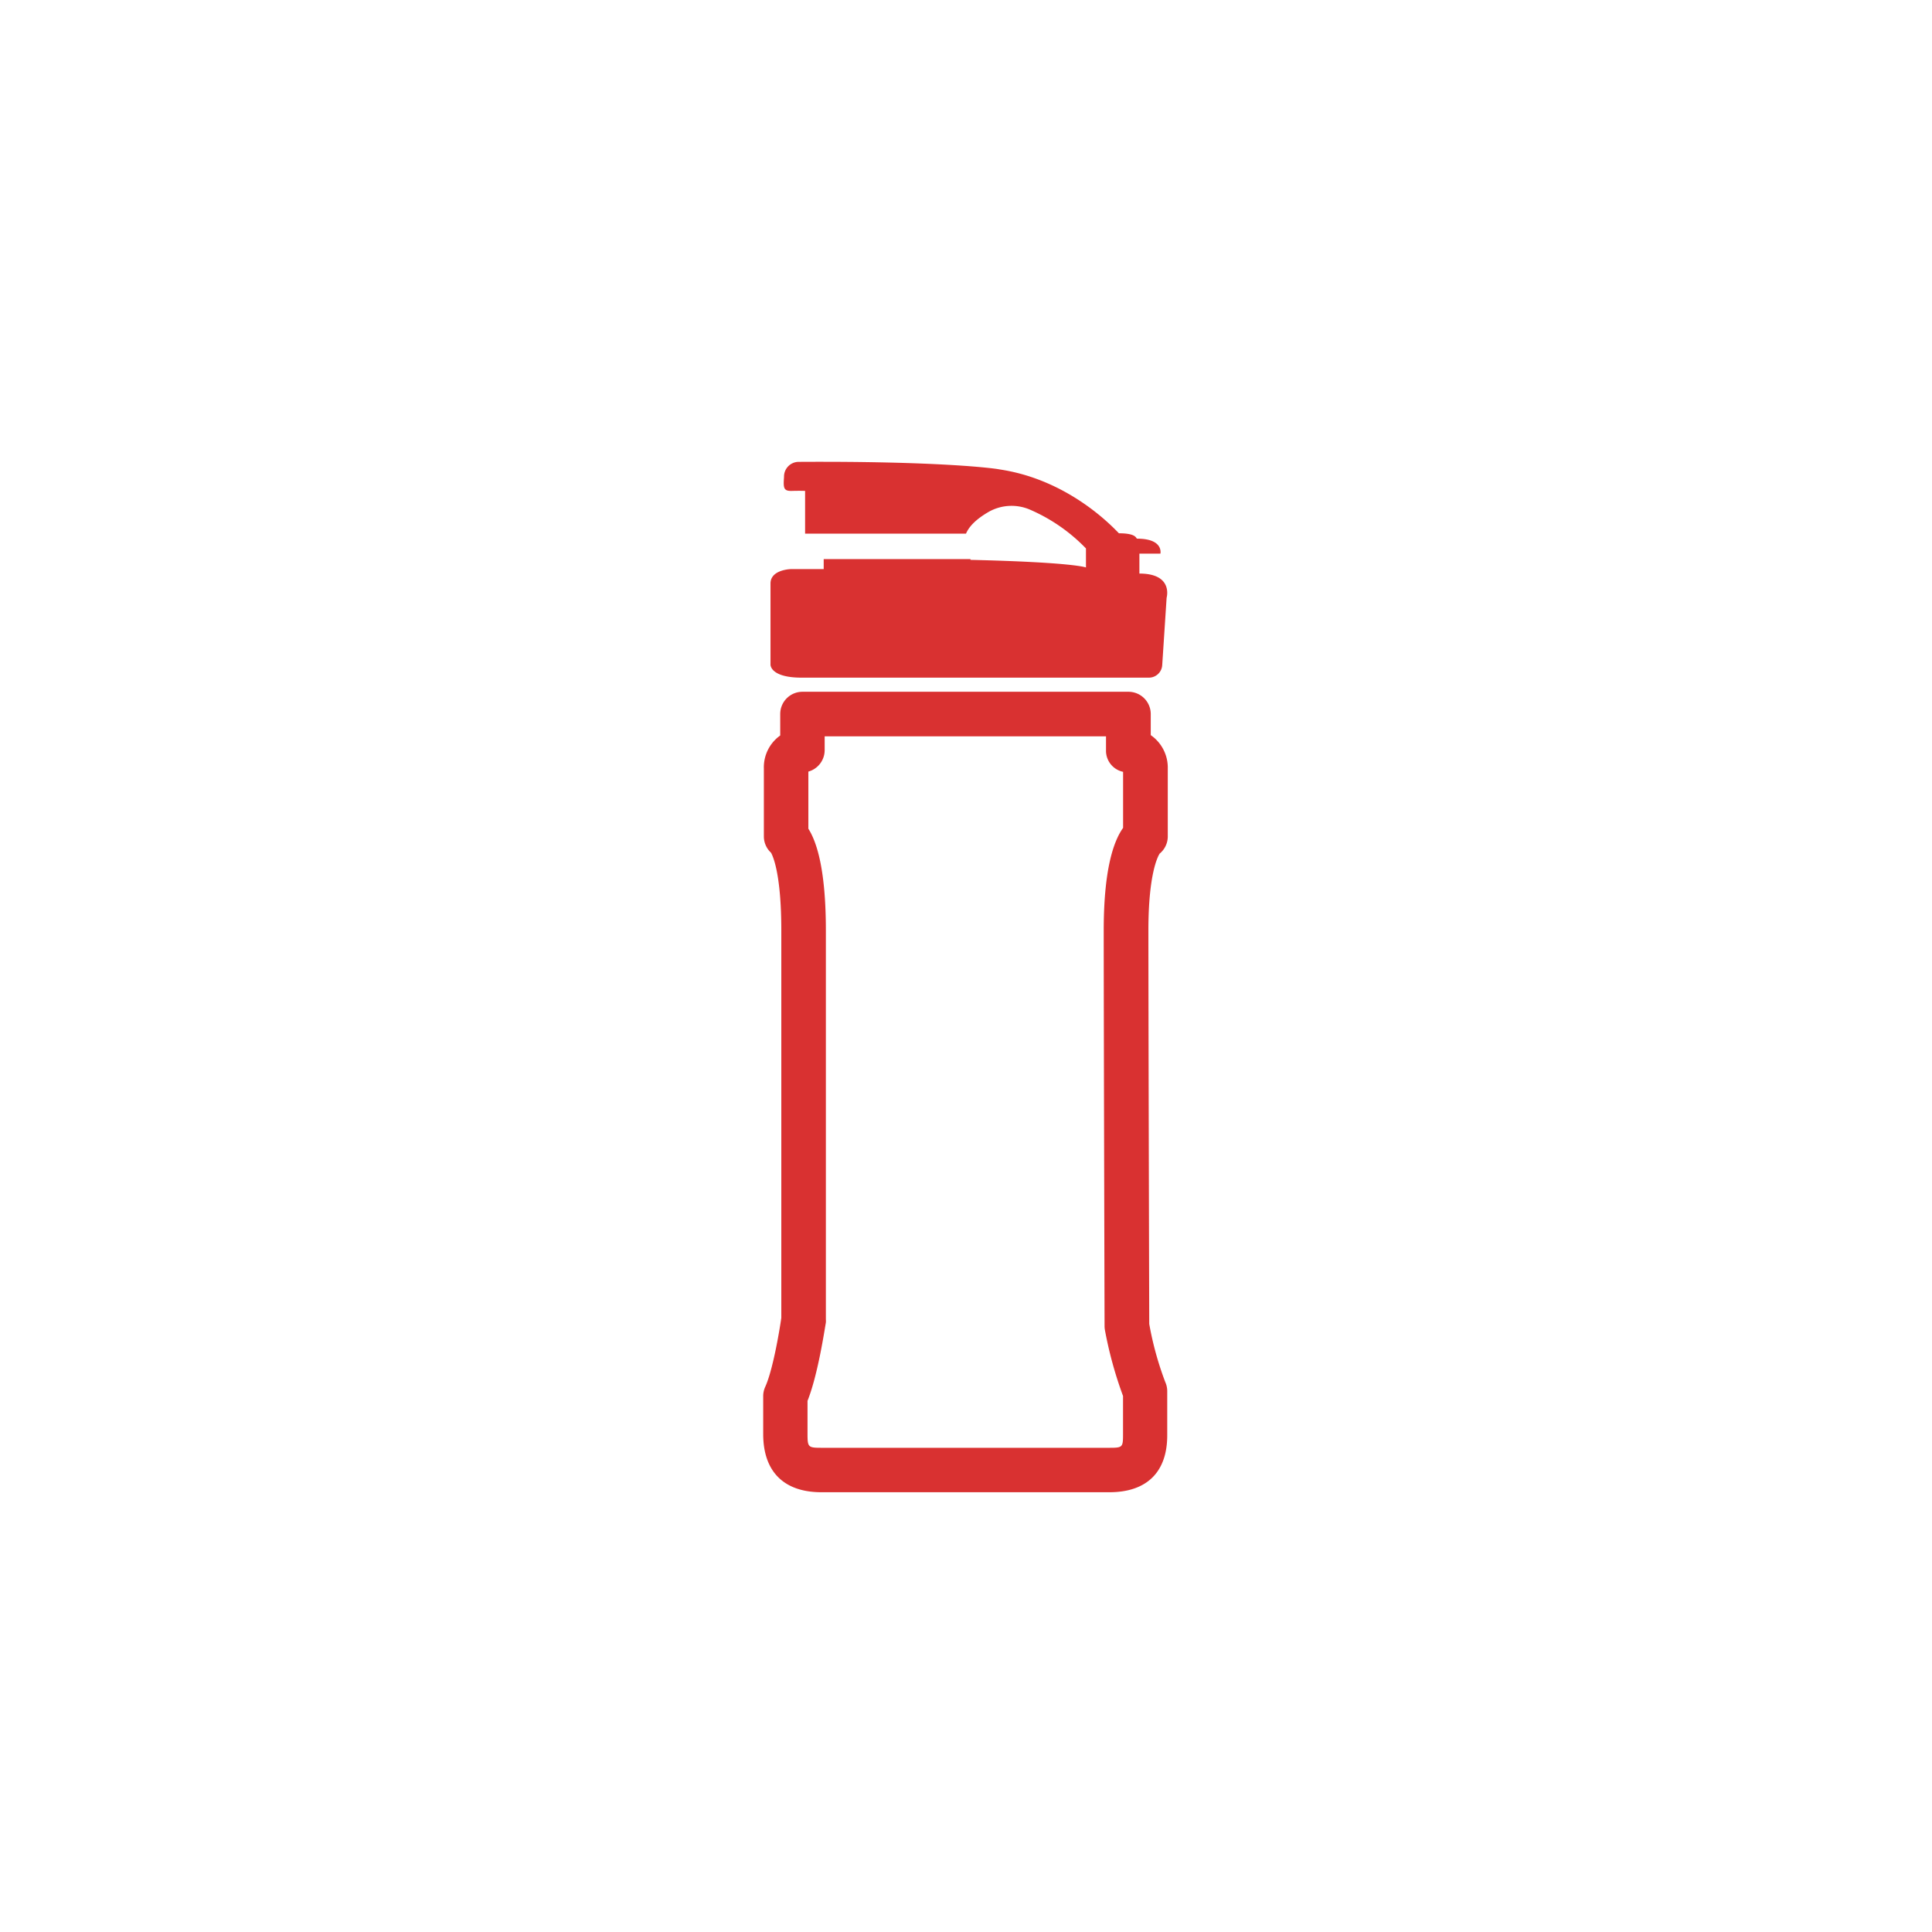 <svg id="katman_1" data-name="katman 1" xmlns="http://www.w3.org/2000/svg" viewBox="0 0 320 320"><defs><style>.cls-1{fill:#d93131;}</style></defs><path class="cls-1" d="M183.75,247.16h-47.7c-6.22,0-9.64-3.42-9.64-9.64v-2.1c0-1.85,0-3.64,0-4.24a3.7,3.7,0,0,1,.33-1.46c1.22-2.66,2.31-8.93,2.67-11.44V154.12c0-9.45-1.42-12.39-1.71-12.89a3.67,3.67,0,0,1-1.18-2.69V127.32a6.46,6.46,0,0,1,2.71-5.5v-3.56a3.68,3.68,0,0,1,3.68-3.68h54a3.69,3.69,0,0,1,3.69,3.68v3.5a6.55,6.55,0,0,1,2.82,5.56v11.22a3.68,3.68,0,0,1-1.34,2.84c-.3.46-1.87,3.33-1.87,12.74,0,13.15.13,60.66.14,65.16A53.39,53.39,0,0,0,193,228.9a3.7,3.7,0,0,1,.33,1.46c0,.83,0,4.84,0,7.22C193.39,243.76,190,247.16,183.75,247.16Zm-50-15.14v5.49c0,2.18.11,2.29,2.28,2.29h47.7c2.2,0,2.28-.08,2.28-2.23,0-1.91,0-4.9,0-6.35a66.49,66.49,0,0,1-3-10.92,3.68,3.68,0,0,1-.06-.66s-.14-51.71-.14-65.52c0-9.68,1.49-14.59,3.21-17v-9.28a3.57,3.57,0,0,1-2.83-3.6v-2.28H136.59v2.28a3.69,3.69,0,0,1-2.7,3.56v9.46c1.55,2.44,2.9,7.32,2.9,16.88v64.42a2.85,2.85,0,0,1,0,.51C136.61,220,135.51,227.6,133.76,232Zm57.74-90.26h0Zm0,0h0Zm0,0h0Zm0,0h0Zm-63.24-.08h0Zm0,0Zm0,0h0Zm0,0h0Zm-.61-.5Z"/><path class="cls-1" d="M188.72,95v-3.3h3.48s.58-2.48-3.87-2.48c-.18,0,0-.89-3-.89-.85-.85-8.17-8.86-19.77-10.58-1-.21-10.3-1.39-33.37-1.25A2.44,2.44,0,0,0,129.86,79c-.13,1.79-.1,2.35,1.29,2.31s2.2,0,2.2,0v7.08H160c.46-1.09,1.53-2.33,3.81-3.64a7.71,7.71,0,0,1,6.8-.33,28.75,28.75,0,0,1,9.26,6.42v3.15s-2-.86-19.13-1.26v-.13H136.43v1.66H131s-3.38.07-3.38,2.38v13.44s-.09,2.16,5.16,2.16H190.3a2.21,2.21,0,0,0,2.2-2.07l.73-11.17s1.16-4-4.51-4"/></svg>